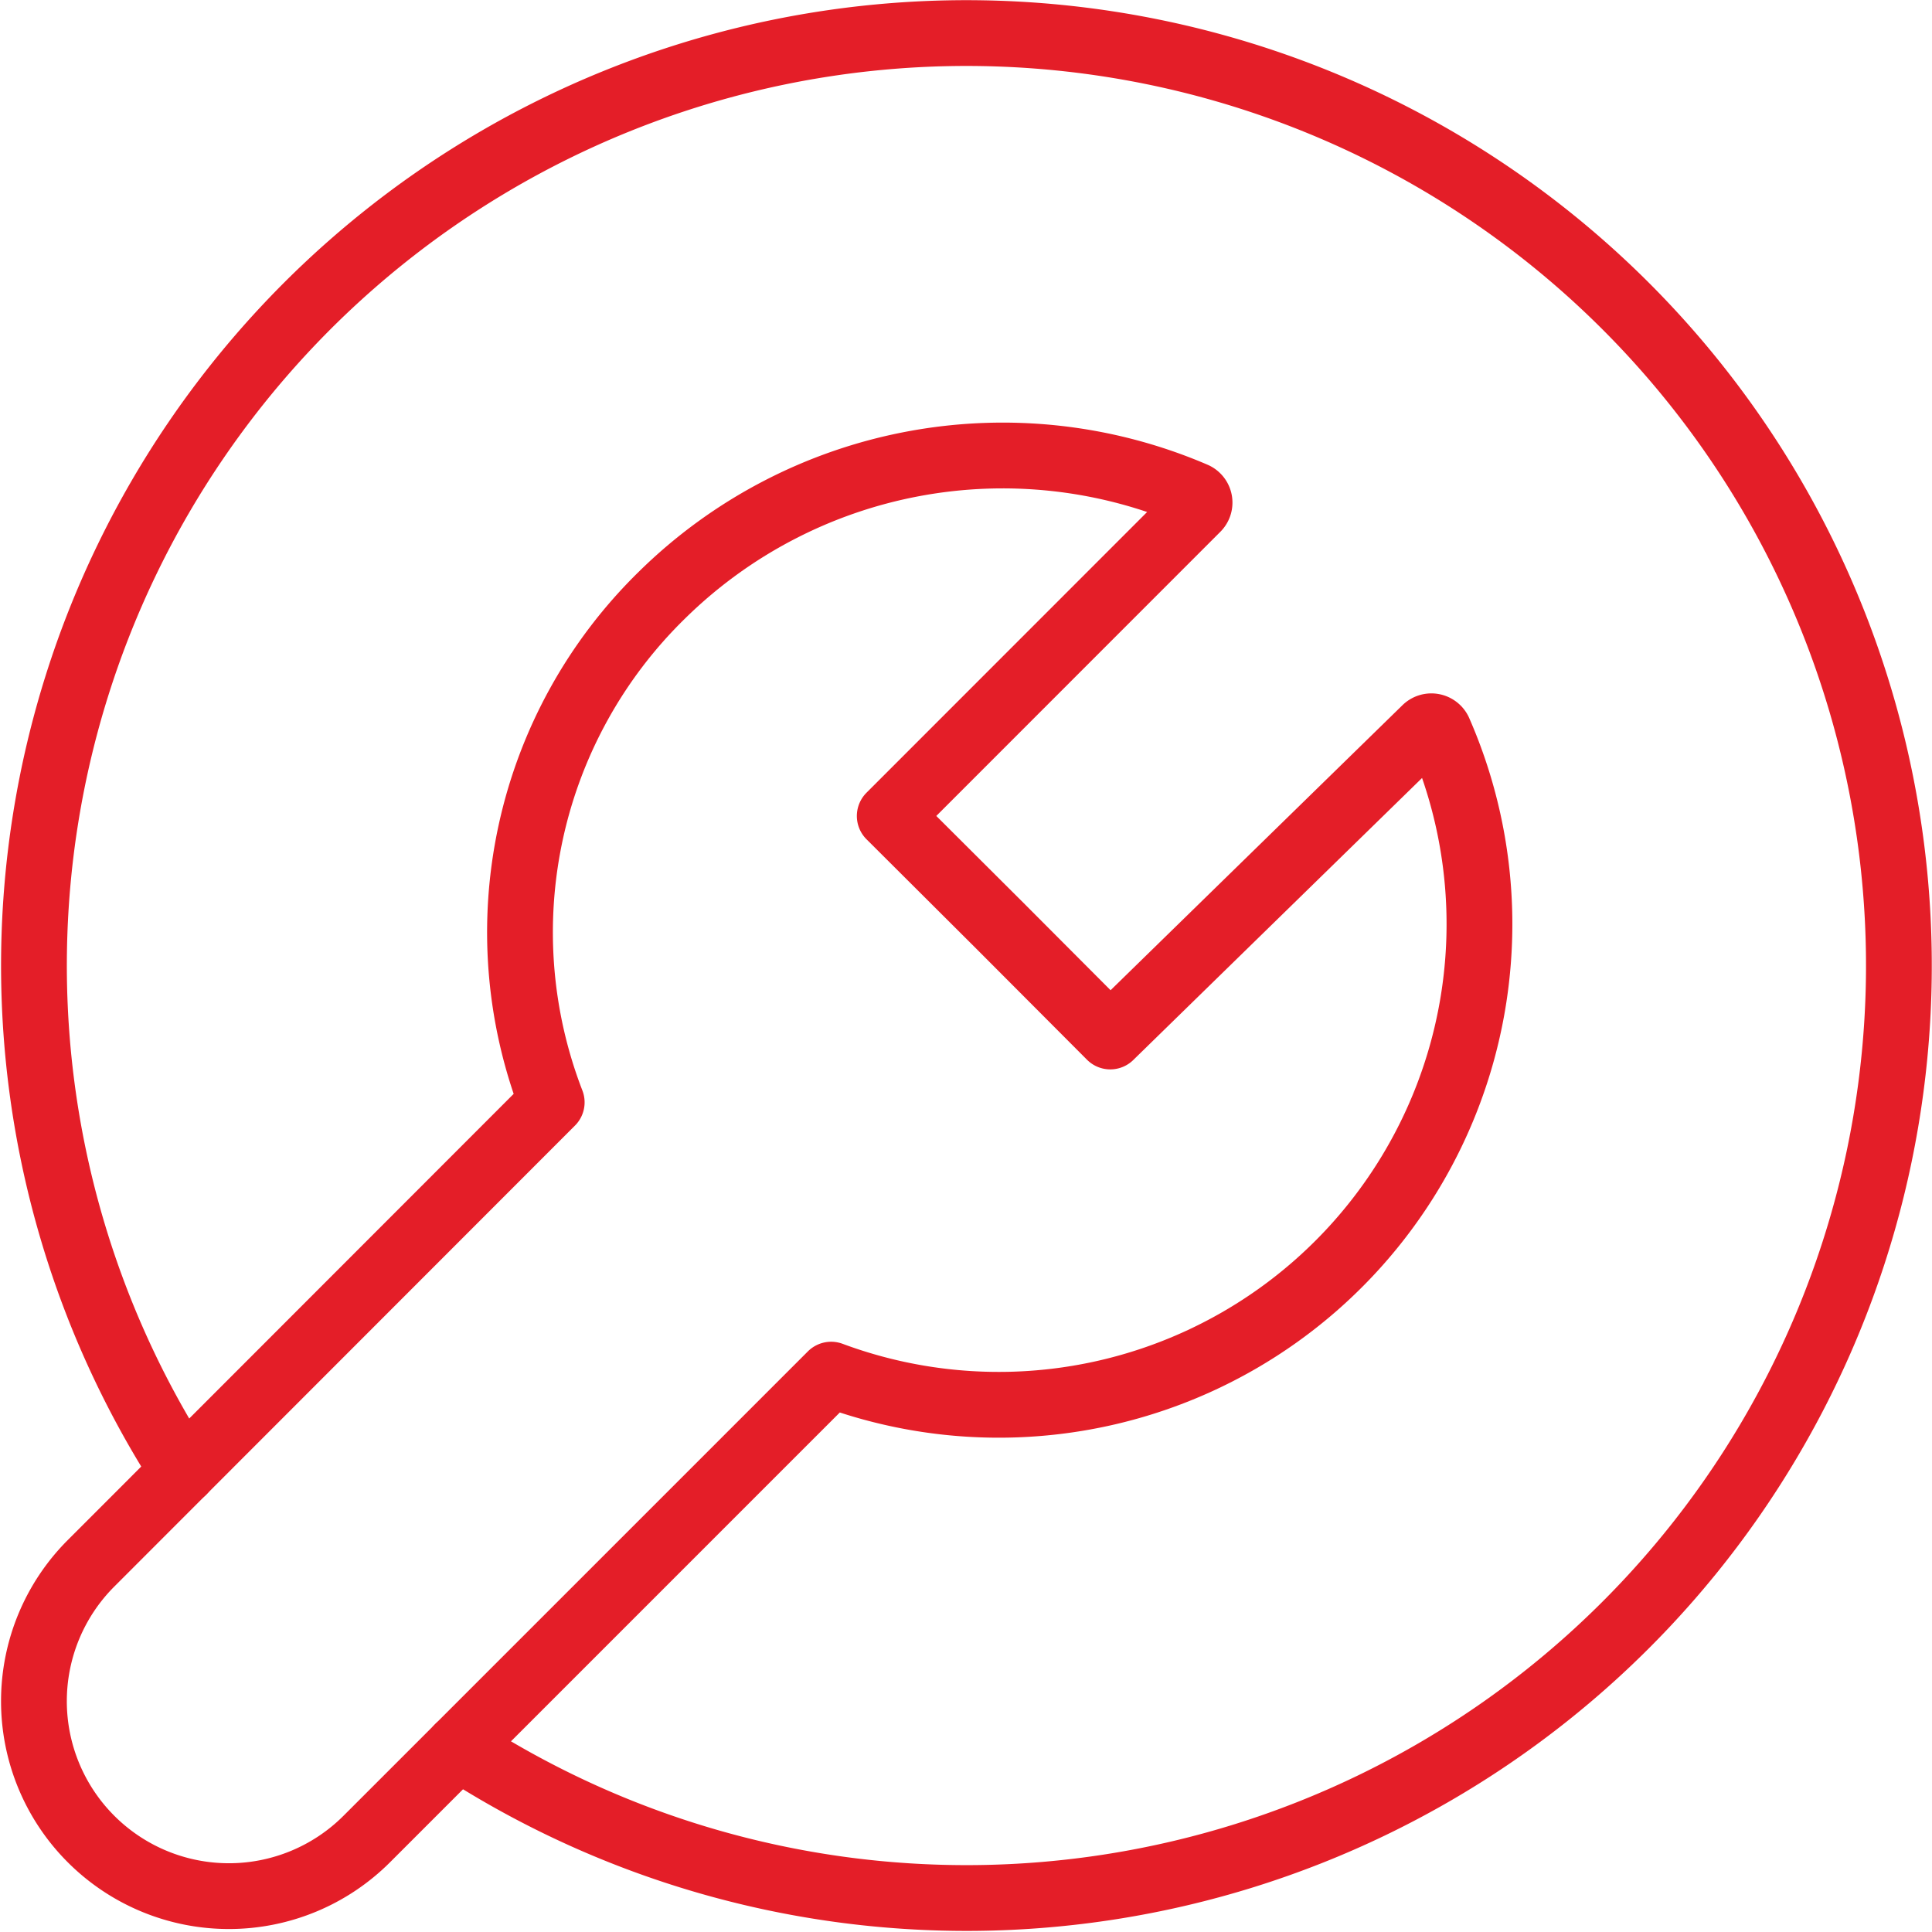<svg xmlns="http://www.w3.org/2000/svg" width="73.424" height="73.423" viewBox="0 0 73.424 73.423">
  <g id="Group_1483" data-name="Group 1483" transform="translate(1.289 1.256)">
    <path id="Path_3260" data-name="Path 3260" d="M35.519,20.748,47.2,9.063a.318.318,0,0,0-.094-.515A18.466,18.466,0,0,0,26.86,12.355,17.92,17.92,0,0,0,22.672,31.63L5.165,49.149A7.409,7.409,0,0,0,15.643,59.628L33.292,41.979a18.269,18.269,0,0,0,23.1-24.461.322.322,0,0,0-.511-.09L43.9,29.128l-4.188-4.2Z" transform="translate(-2.994 9.007)" fill="none" stroke="#e41e28" stroke-linecap="round" stroke-linejoin="round" stroke-width="2.5" fill-rule="evenodd"/>
    <path id="Path_3261" data-name="Path 3261" d="M19.126,68.113A35.438,35.438,0,1,0,8.663,57.619" transform="translate(-2.996 -2.959)" fill="none" stroke="#e41e28" stroke-linecap="round" stroke-linejoin="round" stroke-width="2.5"/>
  </g>
</svg>
